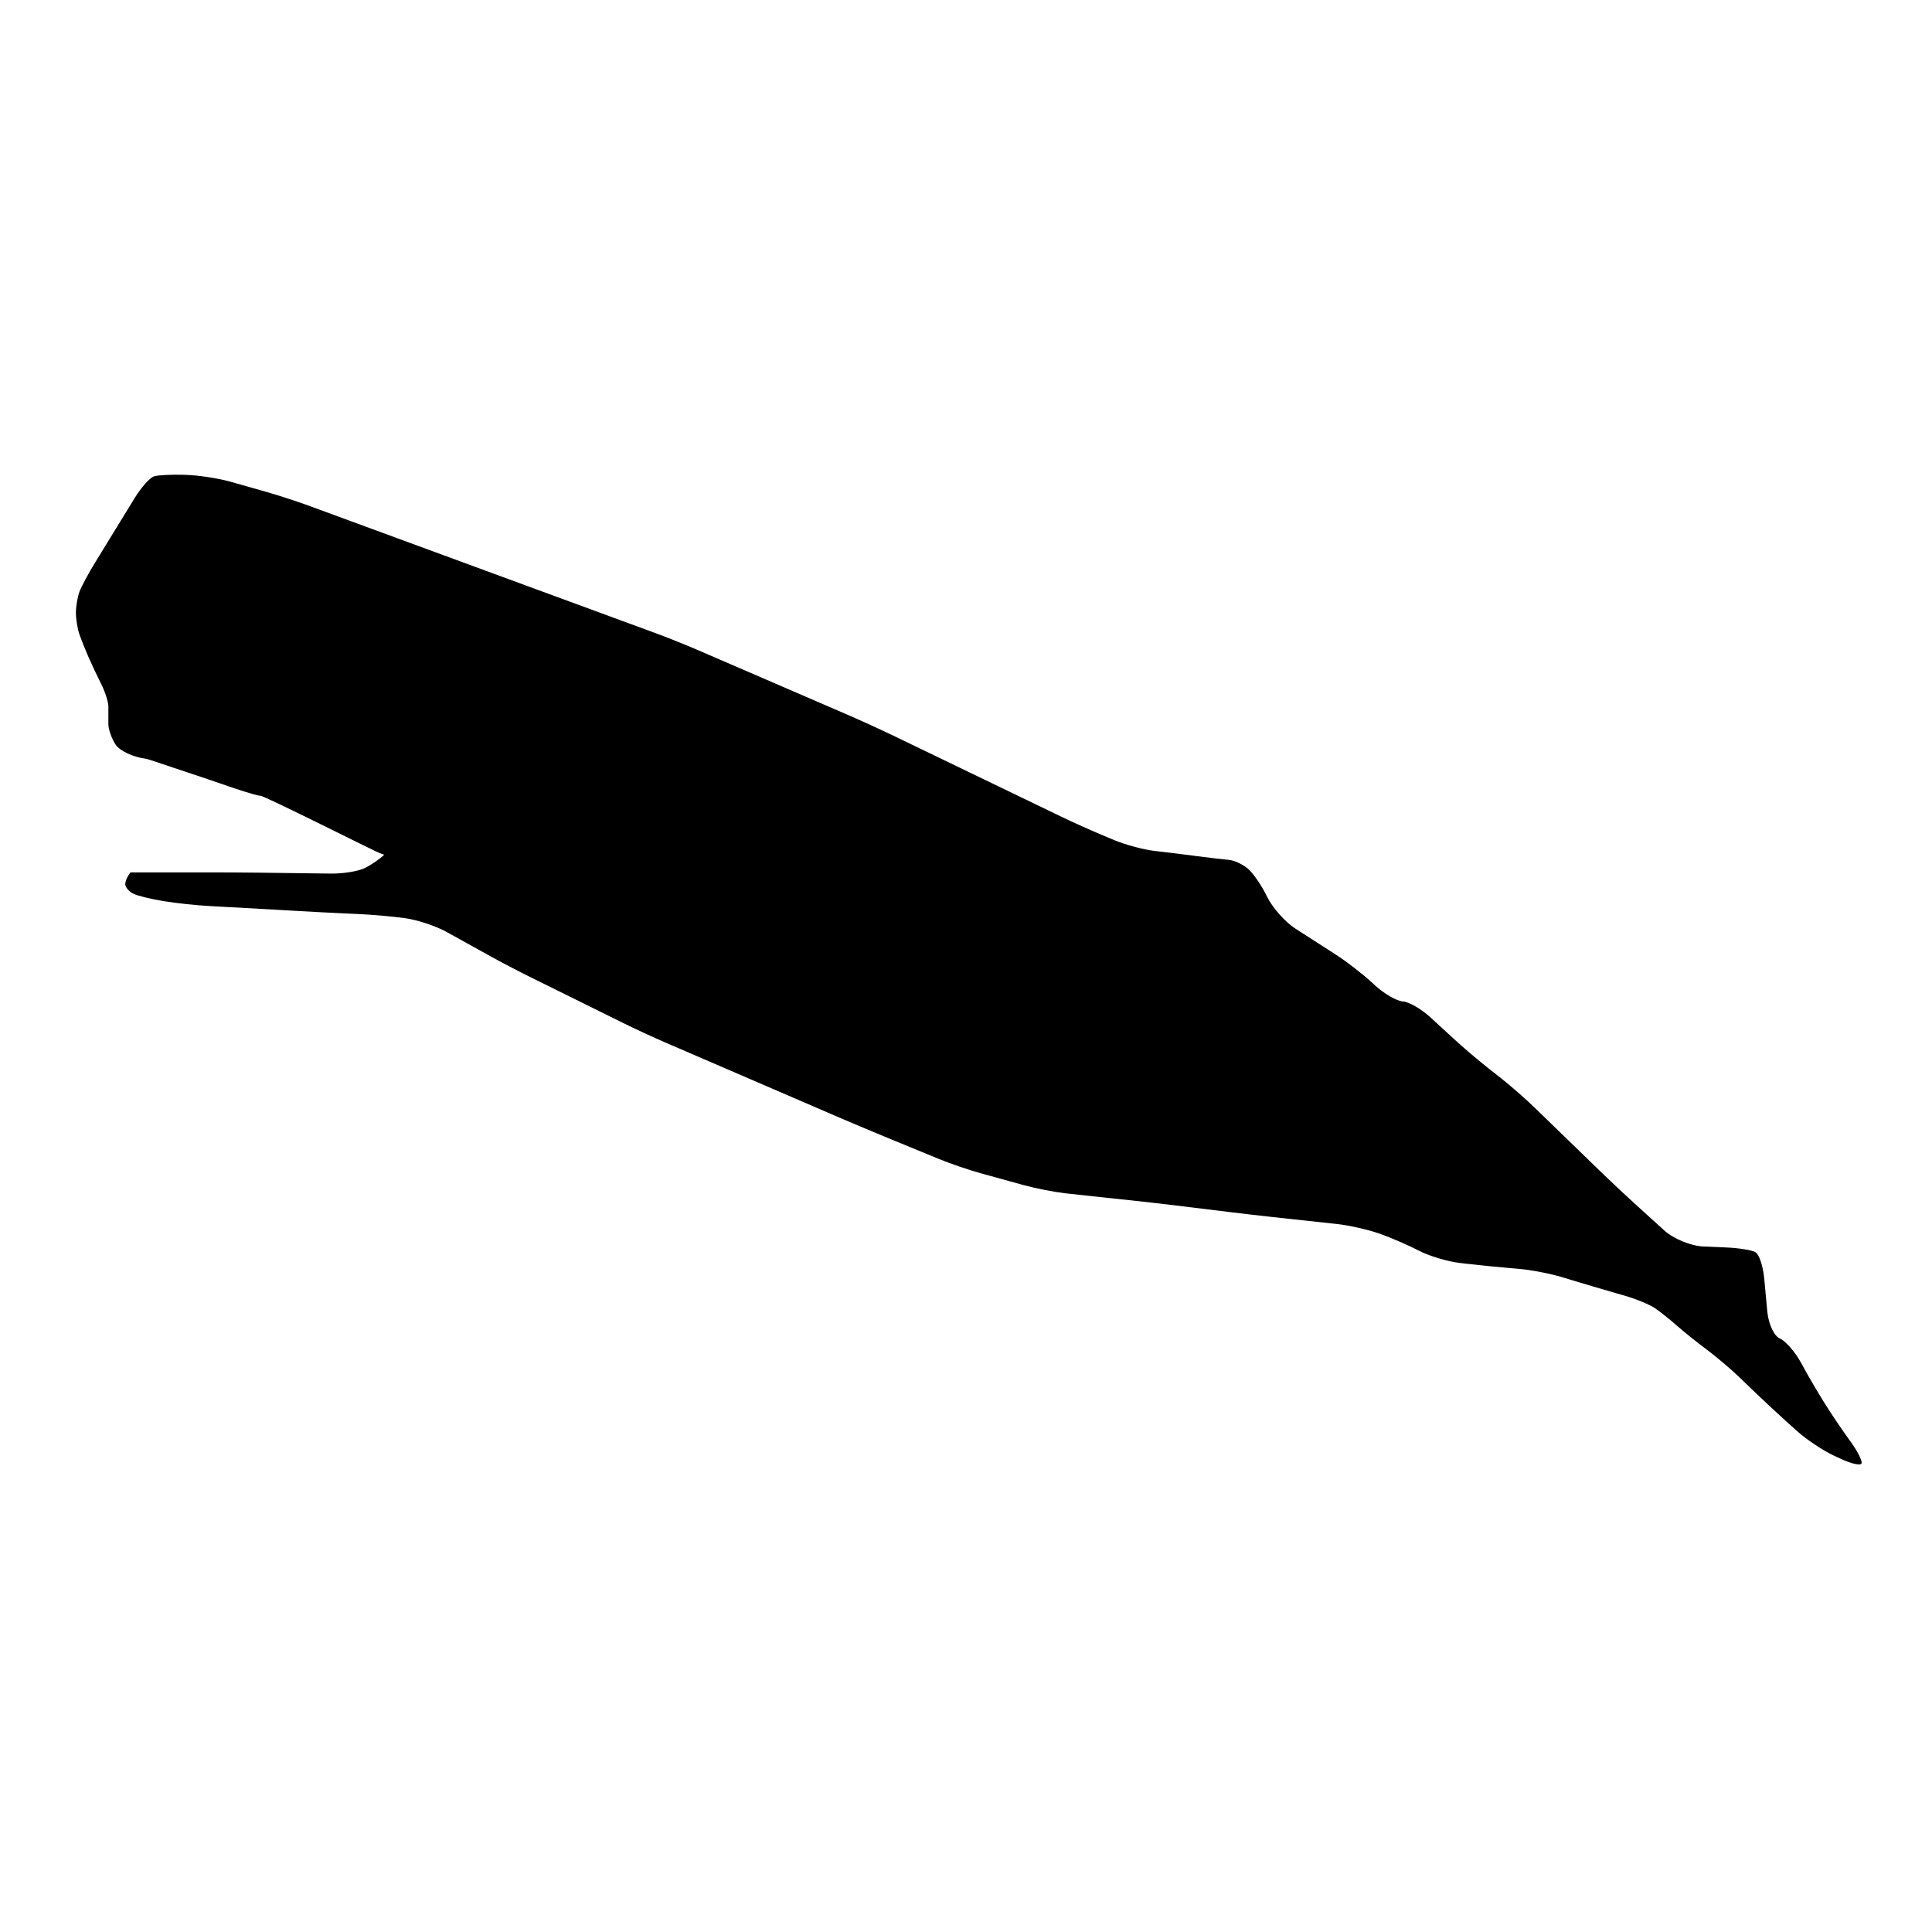 <?xml version="1.0" encoding="utf-8"?>
<!-- Generator: Adobe Illustrator 16.0.0, SVG Export Plug-In . SVG Version: 6.00 Build 0)  -->
<!DOCTYPE svg PUBLIC "-//W3C//DTD SVG 1.1//EN" "http://www.w3.org/Graphics/SVG/1.1/DTD/svg11.dtd">
<svg version="1.1" id="Ebene_1" xmlns="http://www.w3.org/2000/svg" xmlns:xlink="http://www.w3.org/1999/xlink" x="0px" y="0px"
	 width="150px" height="150px" viewBox="0 0 150 150" enable-background="new 0 0 150 150" xml:space="preserve">
<path d="M31.433,71.284c-0.944-0.126-2.498-0.265-3.455-0.311l-1.448-0.066c-0.958-0.046-2.523-0.125-3.478-0.183l-2.594-0.148
	c-0.955-0.054-2.52-0.14-3.478-0.191l-0.761-0.043c-0.955-0.05-2.511-0.216-3.458-0.37l-0.11-0.017
	c-0.944-0.155-1.976-0.408-2.289-0.562c-0.317-0.157-0.6-0.468-0.633-0.687c-0.035-0.22,0.148-0.658,0.401-0.975c0,0,0,0,0.346,0
	c0.341,0,6.157,0,6.157,0c0.957,0,2.525,0.012,3.482,0.023l5.567,0.071c0.957,0.015,2.154-0.183,2.659-0.436
	c0.502-0.253,1.174-0.718,1.489-1.031c0,0,0,0-0.342-0.118c-0.346-0.113-8.939-4.46-9.281-4.46s-2.36-0.696-2.36-0.696
	c-0.906-0.313-2.388-0.817-3.301-1.119c0,0-2.468-0.822-2.813-0.938c-0.345-0.114-0.447-0.126-0.447-0.126
	c-0.953-0.12-1.987-0.604-2.303-1.077c-0.313-0.473-0.57-1.195-0.57-1.604c0-0.411,0-1.029,0-1.374c0-0.345-0.257-1.147-0.573-1.774
	c-0.317-0.629-0.753-1.559-0.972-2.061c-0.223-0.504-0.531-1.276-0.69-1.718c-0.156-0.438-0.285-1.214-0.285-1.716
	c0-0.504,0.128-1.253,0.285-1.663c0.16-0.411,0.699-1.413,1.2-2.229l3.099-5.052c0.501-0.814,1.171-1.56,1.488-1.652
	c0.313-0.094,1.356-0.147,2.314-0.118l0.183,0.007c0.957,0.029,2.494,0.267,3.414,0.526l2.72,0.769
	c0.923,0.262,2.412,0.745,3.312,1.074l26.965,9.909c0.9,0.331,2.354,0.913,3.231,1.291l11.92,5.15
	c0.88,0.382,2.306,1.033,3.169,1.448l13.243,6.388c0.861,0.416,2.293,1.057,3.178,1.427l0.904,0.377
	c0.885,0.368,2.303,0.747,3.153,0.841c0.853,0.094,2.32,0.276,3.267,0.402c0.946,0.125,2.054,0.255,2.463,0.287
	c0.406,0.031,1.078,0.34,1.488,0.687c0.408,0.346,1.079,1.323,1.487,2.176c0.41,0.849,1.403,1.967,2.212,2.486l3.135,2.015
	c0.807,0.519,2.045,1.473,2.748,2.12l0.301,0.276c0.709,0.646,1.672,1.203,2.144,1.232c0.471,0.031,1.435,0.586,2.142,1.236
	l1.791,1.646c0.699,0.649,1.896,1.664,2.646,2.258l1.041,0.82c0.752,0.594,1.933,1.624,2.618,2.292l5.178,5.021
	c0.688,0.668,1.83,1.74,2.54,2.385l2.343,2.124c0.709,0.646,2.071,1.206,3.029,1.243l1.791,0.078
	c0.955,0.039,1.972,0.205,2.254,0.363c0.283,0.154,0.589,1.067,0.681,2.021l0.242,2.6c0.092,0.955,0.526,1.892,0.972,2.081
	c0.438,0.188,1.176,1.029,1.639,1.87l0.271,0.495c0.461,0.841,1.251,2.173,1.757,2.962c0.5,0.786,1.327,1.998,1.832,2.688
	c0.502,0.689,0.889,1.438,0.854,1.66c-0.031,0.223-0.769,0.07-1.634-0.338l-0.515-0.238c-0.866-0.405-2.155-1.269-2.866-1.91
	l-0.965-0.867c-0.713-0.643-1.854-1.71-2.545-2.378l-0.932-0.9c-0.689-0.665-1.85-1.647-2.571-2.183
	c-0.726-0.536-1.757-1.363-2.289-1.833c-0.536-0.474-1.309-1.093-1.72-1.374c-0.409-0.285-1.498-0.732-2.419-0.995l-0.658-0.188
	c-0.921-0.265-2.424-0.709-3.341-0.986l-0.79-0.242c-0.918-0.279-2.449-0.573-3.403-0.652l-0.648-0.056
	c-0.955-0.079-2.519-0.235-3.469-0.347l-0.435-0.053c-0.952-0.111-2.375-0.535-3.161-0.945c-0.787-0.41-2.15-1.004-3.035-1.317
	c-0.885-0.315-2.383-0.657-3.336-0.76l-5.011-0.542c-0.952-0.105-2.511-0.285-3.459-0.402L91.344,93.6
	c-0.949-0.117-2.509-0.297-3.461-0.398L85.963,93c-0.951-0.104-2.426-0.266-3.275-0.355c-0.85-0.099-2.304-0.383-3.228-0.637
	L76.174,91.1c-0.924-0.254-2.403-0.758-3.29-1.123l-4.569-1.881c-0.883-0.365-2.329-0.977-3.209-1.354l-13.52-5.832
	c-0.88-0.381-2.3-1.037-3.161-1.463l-7.296-3.608c-0.861-0.424-2.249-1.15-3.087-1.617l-3.37-1.866
	C33.834,71.891,32.379,71.409,31.433,71.284z"/>
</svg>
